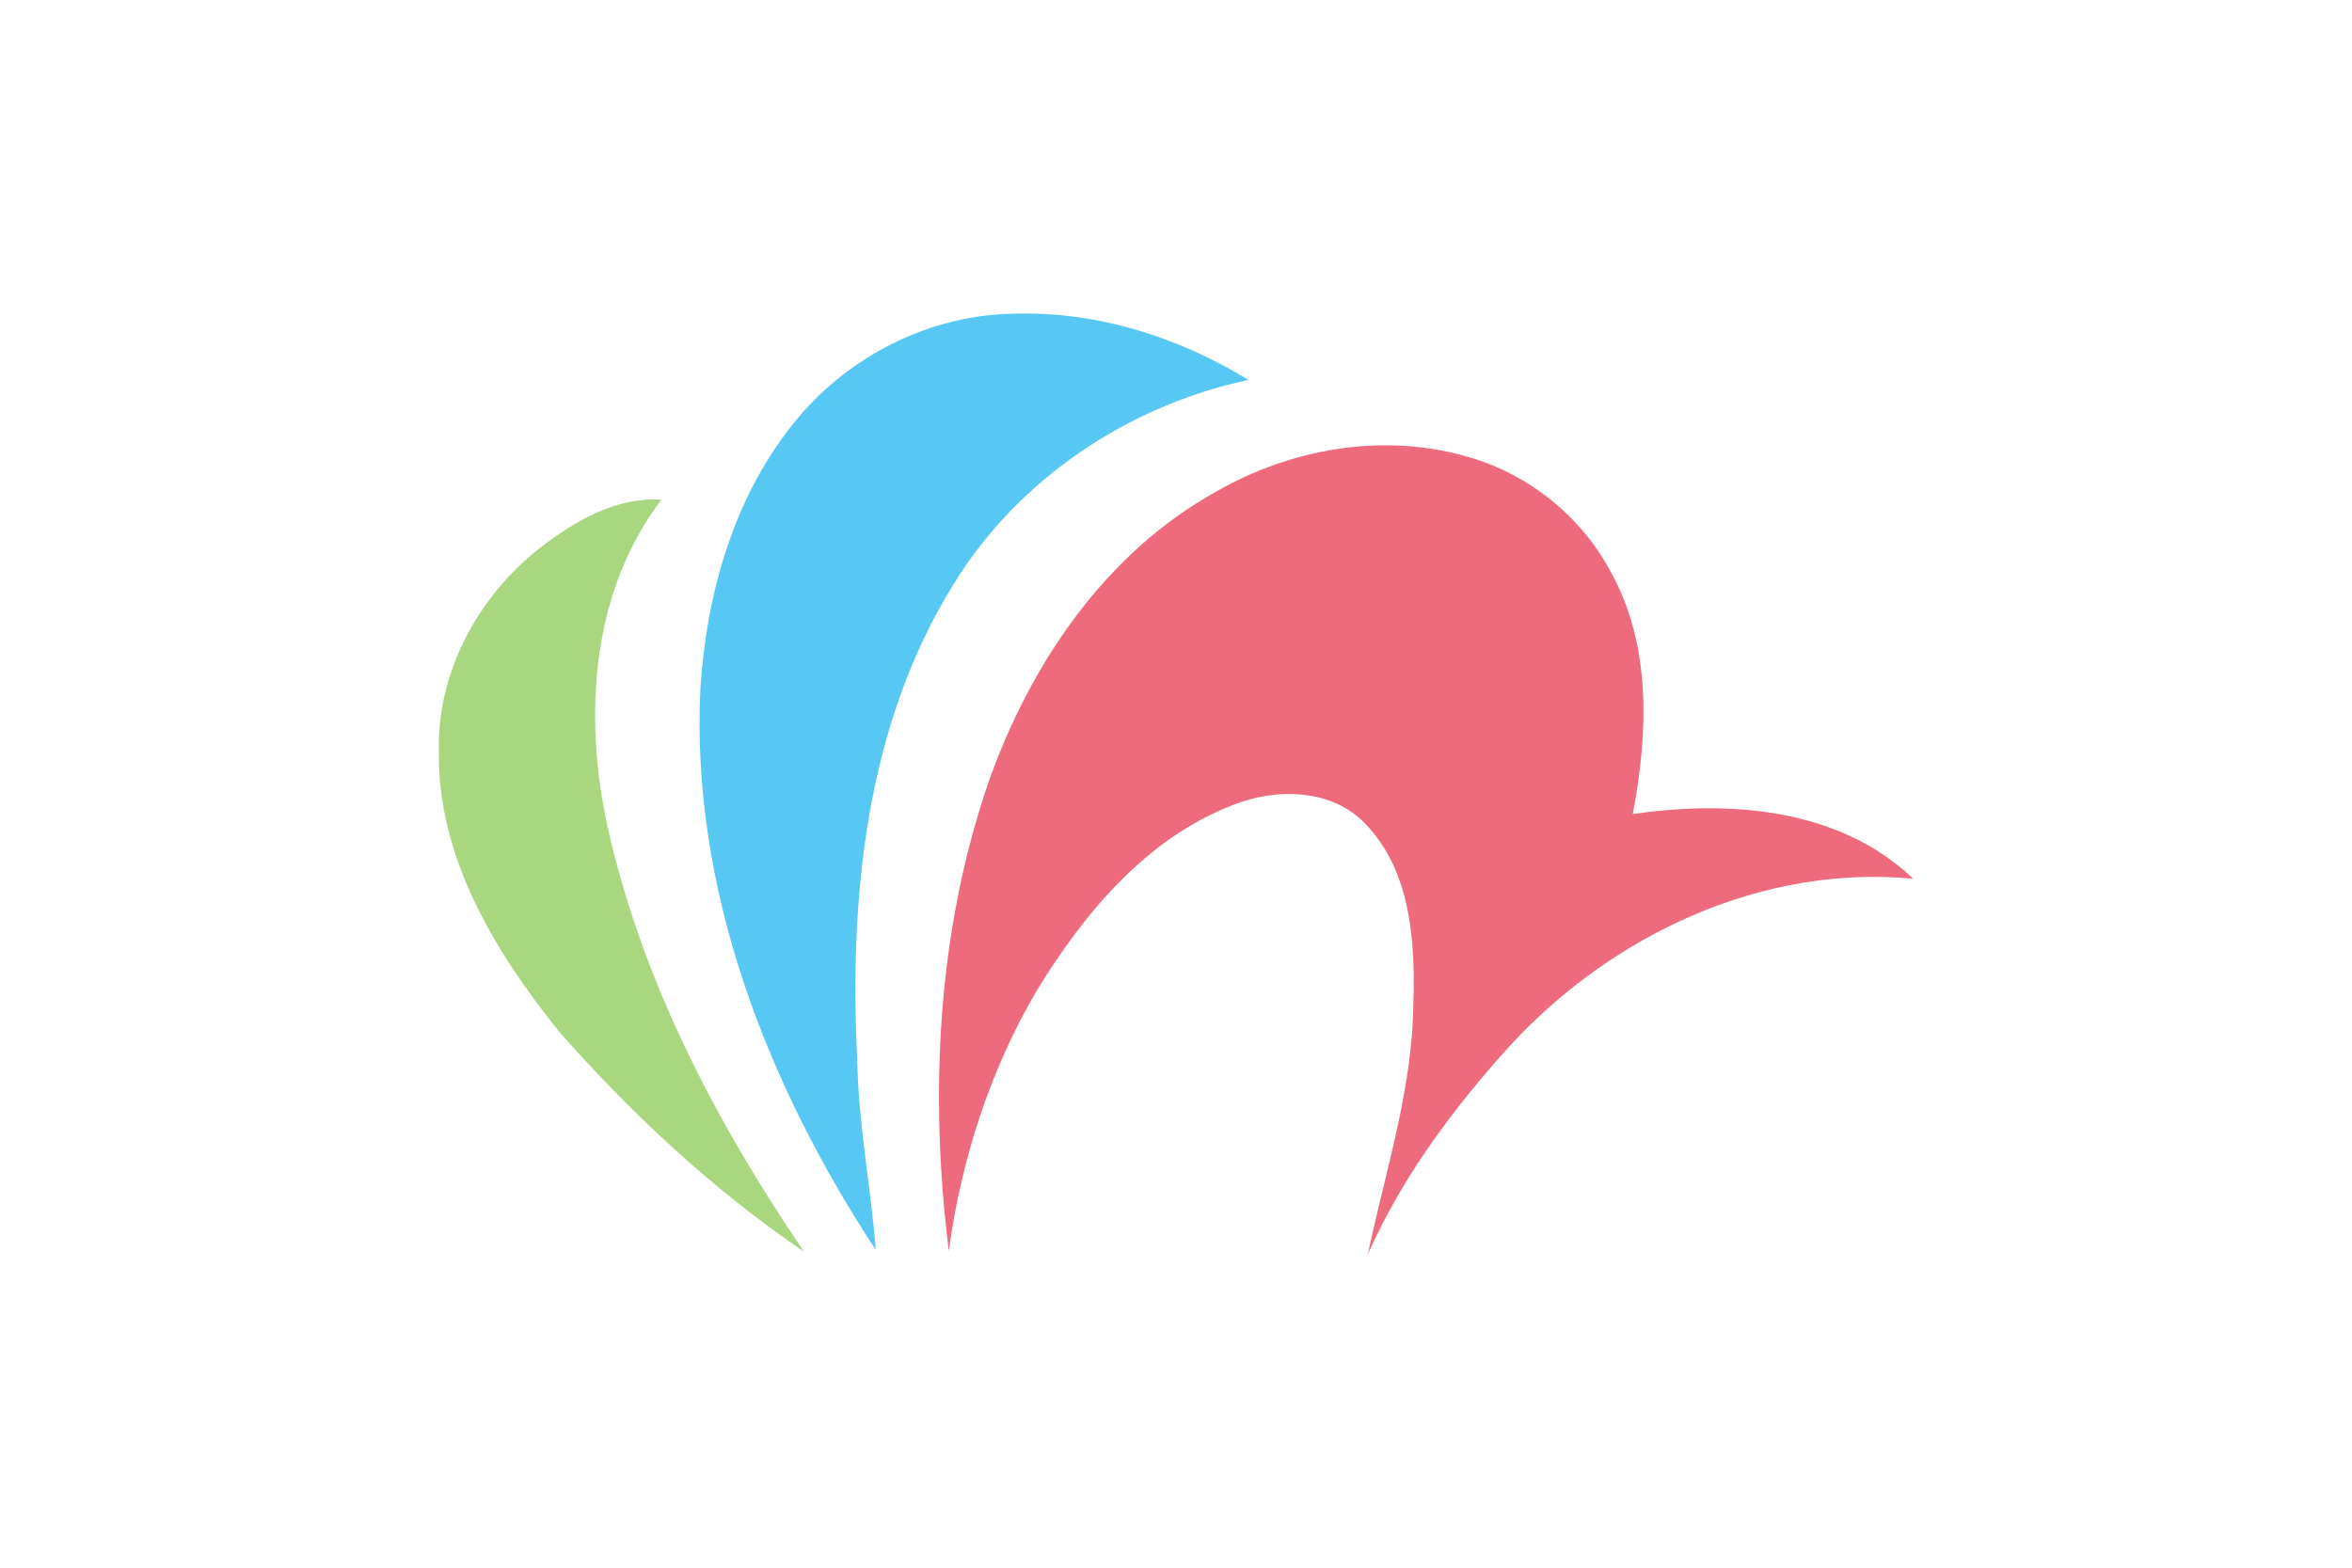 <svg xmlns="http://www.w3.org/2000/svg" width="900" height="600">
<path d="M0 0h900v600H0z" fill="#fff"/>
<path d="M206.525 209.76c13.428-10.221 29.002-19.657 46.573-18.507-26.916 35.382-29.849 82.68-20.686 124.807 13.065 58.94 41.492 113.436 75.302 163.063-34.93-23.8-66.078-52.802-93.96-84.495-24.376-30.423-46.331-66.502-45.817-106.814-.847-30.393 15-59.515 38.588-78.054z" fill="#a9d77f"/>
<path d="M305.023 160.346c20.08-24.224 50.836-39.768 82.438-40.252 31.754-1.18 63.387 8.83 90.272 25.312-45.968 9.768-88.094 37.863-112.772 78.084-33.628 53.982-40.07 120-36.925 182.206.394 24.405 5.202 48.417 7.077 72.701-41.582-63.356-70.826-138.083-67.106-214.897 2.359-36.834 13.064-74.364 37.016-103.154z" fill="#57c8f3"/>
<path d="M465.787 187.926c28.155-16.089 62.57-22.197 94.112-13.579 23.921 6.23 44.94 22.772 56.522 44.637 15.605 28.095 14.244 62.026 8.347 92.6 36.955-5.413 78.96-2.359 107.327 24.738-58.003-5.534-115.19 21.532-154.081 63.659-21.744 23.981-41.4 50.322-54.586 80.019 6.653-31.633 16.965-62.812 17.389-95.473.726-23.86-.726-50.745-18.145-69.011-12.974-13.82-34.536-14.033-51.078-7.35-33.024 12.793-56.764 41.371-74.788 70.797-17.933 30.483-28.972 64.747-33.75 99.737-7.44-59.728-4.506-121.753 15.09-179 15.908-45.303 44.789-88.246 87.641-111.774z" fill="#ed6b7c"/>
</svg>